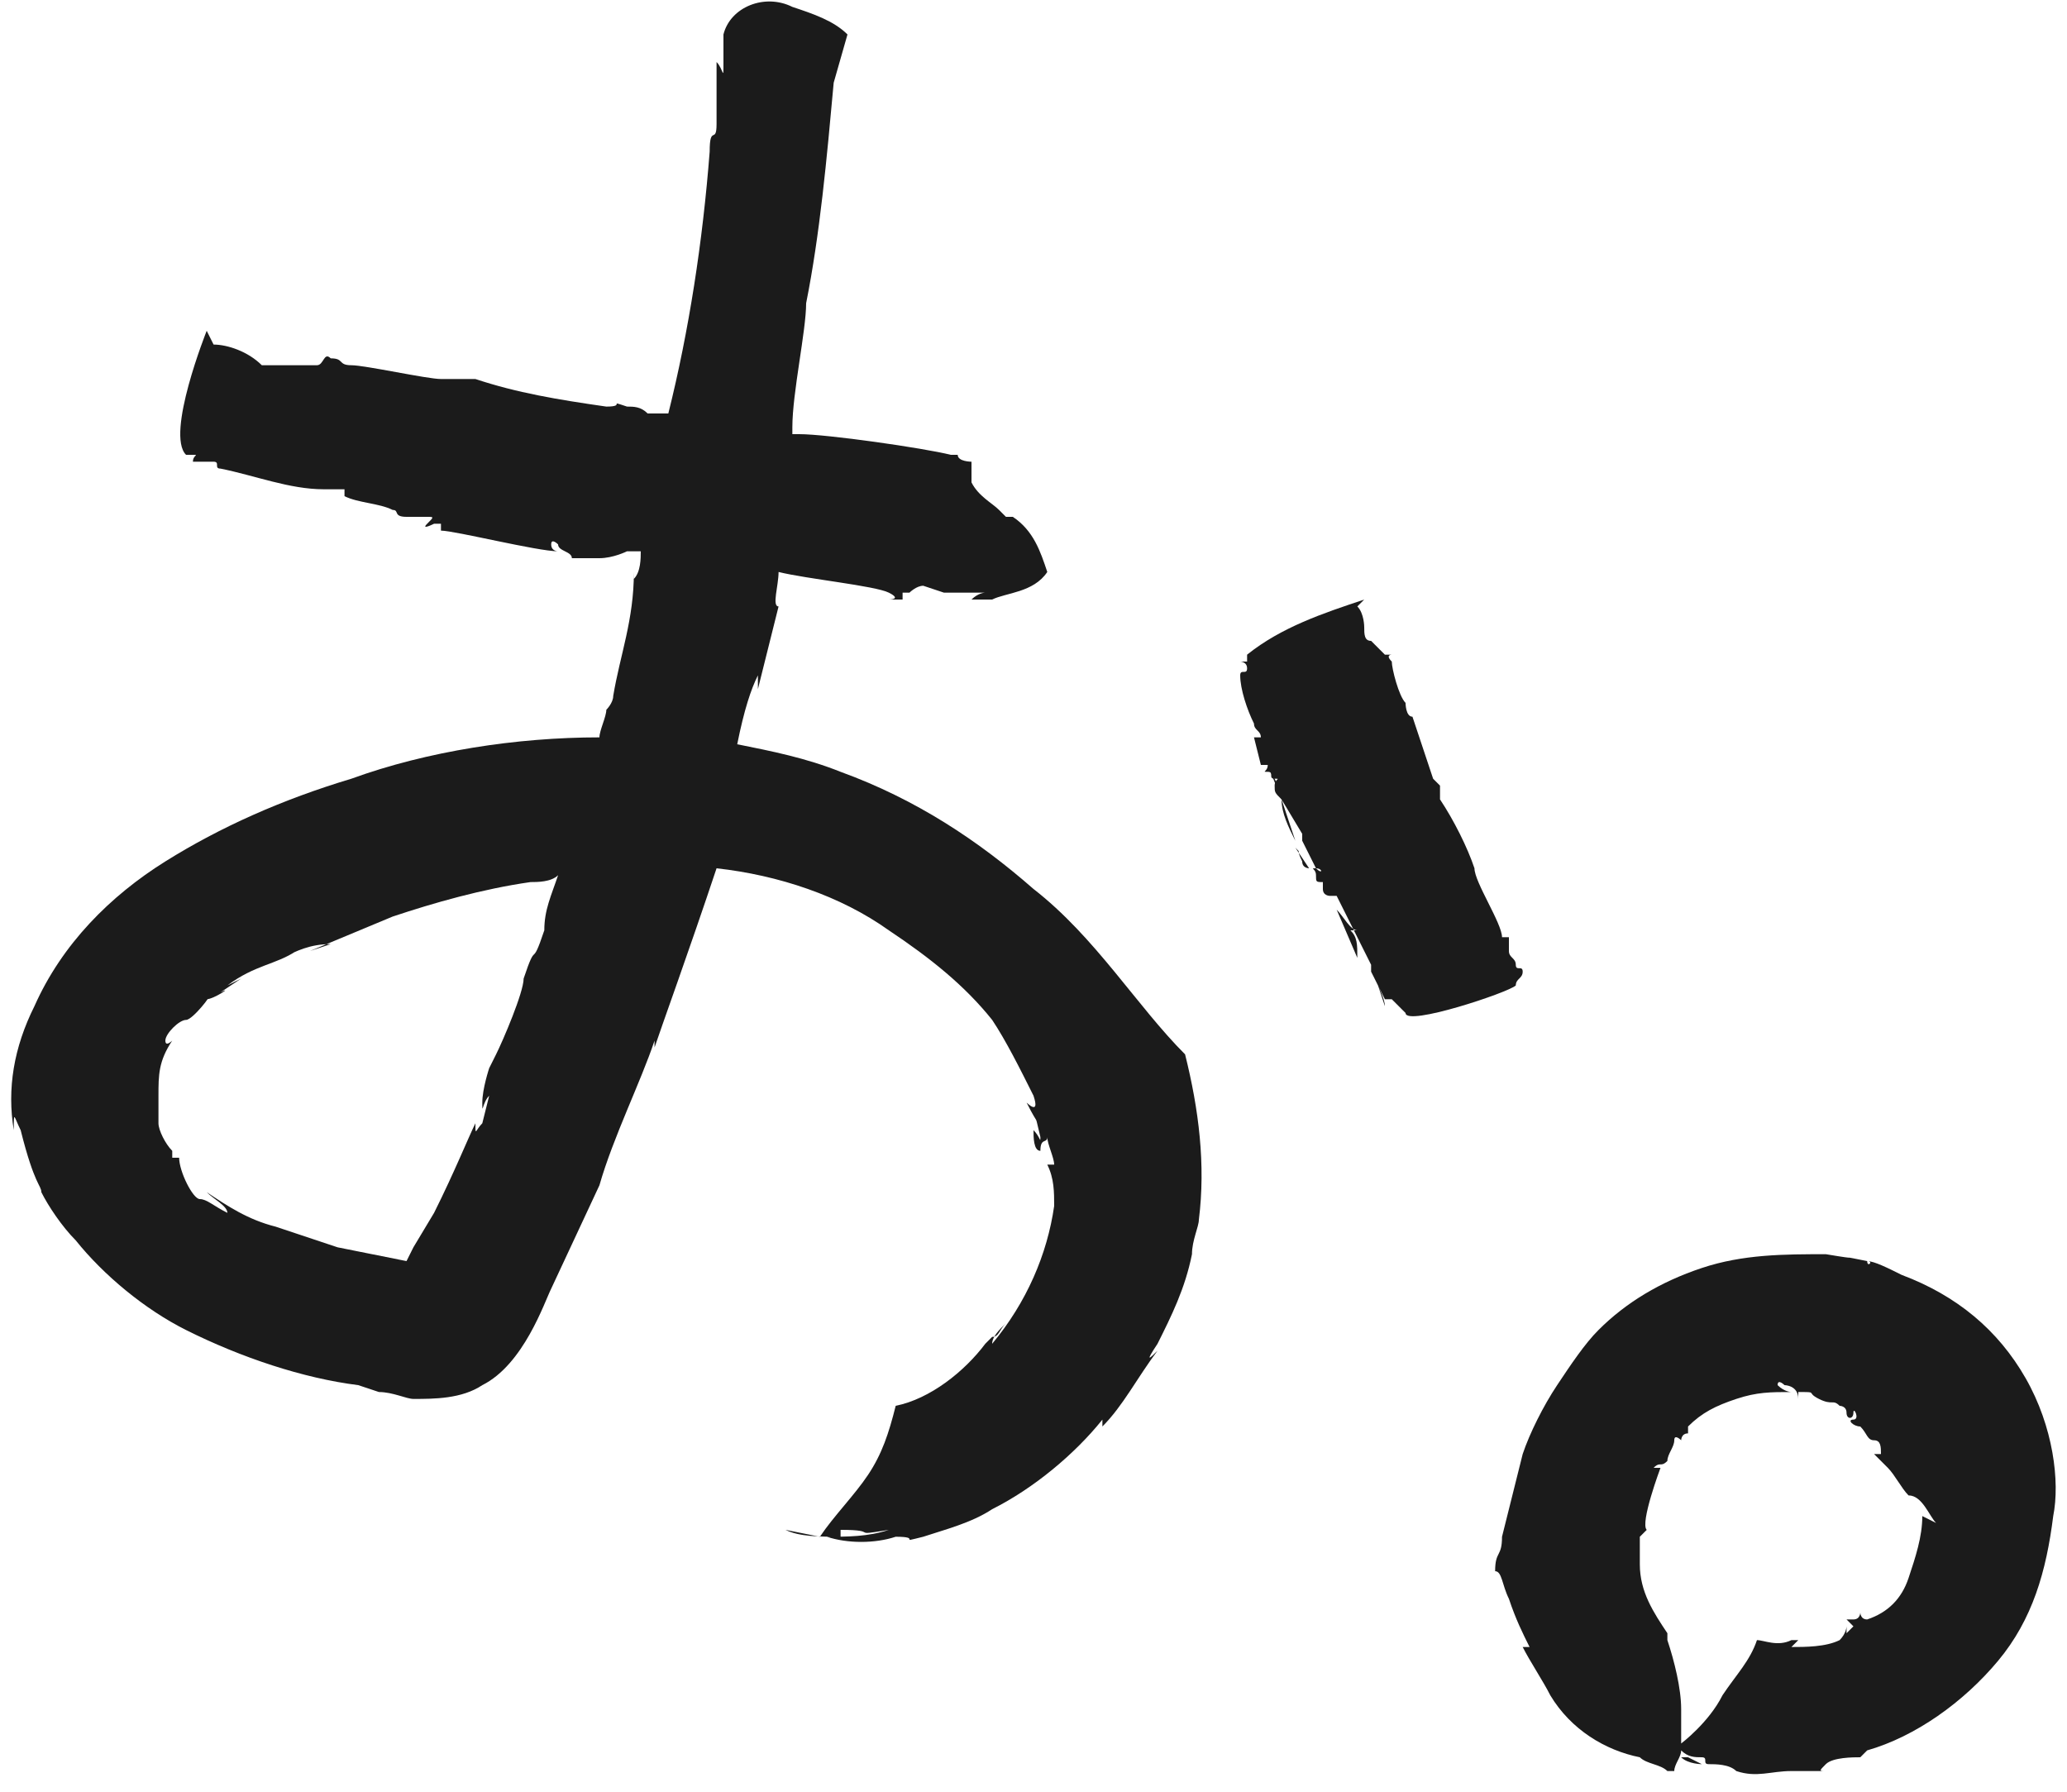 <?xml version="1.0" encoding="utf-8"?>
<!-- Generator: Adobe Illustrator 25.4.1, SVG Export Plug-In . SVG Version: 6.00 Build 0)  -->
<svg version="1.1" id="レイヤー_1" xmlns="http://www.w3.org/2000/svg" xmlns:xlink="http://www.w3.org/1999/xlink" x="0px"
	 y="0px" viewBox="0 0 30 26" style="enable-background:new 0 0 30 26;" xml:space="preserve">
<style type="text/css">
	.st0{fill:#1B1B1B;}
</style>
<polygon class="st0" points="14.2,6.7 14.2,6.8 14.2,6.8 "/>
<polygon class="st0" points="10.5,0.9 10.5,0.9 10.5,0.9 "/>
<path class="st0" d="M10.4,1.3C10.4,1.3,10.4,1.3,10.4,1.3C10.4,1.3,10.4,1.4,10.4,1.3z"/>
<path class="st0" d="M15,12.9c-0.8-0.7-1.7-1.3-2.8-1.7c-0.5-0.2-1-0.3-1.5-0.4c0.1-0.5,0.2-0.8,0.3-1l0,0.2
	c0.1-0.4,0.2-0.8,0.3-1.2c-0.1,0,0-0.3,0-0.5c0.4,0.1,1.4,0.2,1.6,0.3c0.2,0.1,0,0.1,0,0.1c0,0,0.1,0,0.2,0c0,0,0,0,0,0c0,0,0,0,0,0
	c0,0,0-0.1,0-0.1h0.1c0,0,0.1-0.1,0.2-0.1l0.3,0.1H14h0.3c0,0-0.1,0-0.2,0.1c0.1,0,0.1,0,0.2,0c0,0,0,0,0,0c0,0,0.1,0,0.1,0
	c0.2-0.1,0.6-0.1,0.8-0.4c-0.1-0.3-0.2-0.6-0.5-0.8h-0.1l-0.6,0.4l0.6-0.4c0,0,0,0-0.1-0.1c-0.1-0.1-0.3-0.2-0.4-0.4c0,0,0,0,0-0.1
	l0-0.2c0,0-0.2,0-0.2-0.1h-0.1c-0.4-0.1-1.8-0.3-2.2-0.3c0,0-0.1,0-0.1,0c0,0,0,0,0-0.1c0-0.5,0.2-1.4,0.2-1.8
	c0.2-1,0.3-2.1,0.4-3.2l0.2-0.7V0.5c-0.2-0.2-0.5-0.3-0.8-0.4c-0.4-0.2-0.9,0-1,0.4c0,0.1,0,0.1,0,0.2v0.3c0,0.3,0,0.5,0,0.5V0.9
	c0,0.3,0,0.1-0.1,0c0,0.1,0,0.3,0,0.4c0,0.2,0,0.4,0,0.5c0,0.3-0.1,0-0.1,0.4C10.2,3.5,10,4.8,9.7,6C9.6,6,9.5,6,9.4,6
	C9.3,5.9,9.2,5.9,9.1,5.9c-0.3-0.1,0,0-0.3,0C8.1,5.8,7.5,5.7,6.9,5.5c-0.2,0-0.4,0-0.5,0c-0.2,0-1.1-0.2-1.3-0.2h0
	c-0.2,0-0.1-0.1-0.3-0.1C4.7,5.1,4.7,5.3,4.6,5.3c-0.1,0-0.3,0-0.4,0c-0.1,0-0.3,0-0.4,0C3.6,5.1,3.3,5,3.1,5L3,4.8
	c0,0-0.6,1.5-0.3,1.8h0.1c0.1,0,0,0,0,0.1h0.1c0,0,0.1,0,0.2,0s0,0.1,0.1,0.1c0.5,0.1,1,0.3,1.5,0.3H5c0,0,0,0,0,0.1
	c0.2,0.1,0.5,0.1,0.7,0.2V7.4c0.1,0,0,0.1,0.2,0.1s0.2,0,0.3,0s0.1,0,0,0.1s0.1,0,0.1,0c0,0,0,0,0,0h0.1v0.1C6.6,7.7,7.8,8,8.1,8
	C8.1,8,8,8,8,7.9c0-0.1,0.1,0,0.1,0c0,0.1,0.2,0.1,0.2,0.2c0.3,0,0.1,0,0.4,0C8.9,8.1,9.1,8,9.1,8s0.1,0,0.1,0c0,0,0.1,0,0.1,0
	c0,0.1,0,0.3-0.1,0.4c0,0,0,0,0-0.1C9.2,9,9,9.5,8.9,10.1c0,0.1-0.1,0.2-0.1,0.2c0,0.1-0.1,0.3-0.1,0.4c-1.2,0-2.5,0.2-3.6,0.6
	c-1,0.3-1.9,0.7-2.7,1.2c-0.8,0.5-1.5,1.2-1.9,2.1c-0.3,0.6-0.4,1.2-0.3,1.8c0-0.3,0-0.2,0.1,0c0.2,0.8,0.3,0.8,0.3,0.9
	c0.1,0.2,0.3,0.5,0.5,0.7c0.4,0.5,1,1,1.6,1.3c0.8,0.4,1.7,0.7,2.5,0.8l0.3,0.1c0.2,0,0.4,0.1,0.5,0.1c0.3,0,0.7,0,1-0.2
	c0.6-0.3,0.9-1.2,1-1.4l0.7-1.5c0.2-0.7,0.6-1.5,0.8-2.1v0.1c0.1-0.3,0.5-1.4,0.9-2.6c0.9,0.1,1.8,0.4,2.5,0.9
	c0.6,0.4,1.1,0.8,1.5,1.3c0.2,0.3,0.4,0.7,0.6,1.1c0.1,0.3-0.1,0.1-0.1,0.1c0.2,0.4,0.1,0.1,0.2,0.5c0,0.1,0,0-0.1-0.1
	c0,0.1,0,0.3,0.1,0.3c0-0.2,0.1-0.1,0.1-0.2c0,0.1,0.1,0.3,0.1,0.4l-0.1,0c0.1,0.2,0.1,0.4,0.1,0.6c-0.1,0.7-0.4,1.4-0.9,2
	c0-0.1,0.1-0.2,0.2-0.3c-0.1,0.1-0.1,0.2-0.2,0.2c0.1-0.1-0.2,0.2-0.1,0.1c-0.3,0.4-0.8,0.8-1.3,0.9c-0.1,0.4-0.2,0.7-0.4,1
	c-0.2,0.3-0.5,0.6-0.7,0.9l-0.5-0.1c0.2,0.1,0.5,0.1,0.8,0.1v-0.1c0.6,0,0.1,0.1,0.7,0c-0.3,0.1-0.6,0.1-0.9,0.1
	c0.3,0.1,0.7,0.1,1,0c0.4,0,0,0.1,0.4,0c0.3-0.1,0.7-0.2,1-0.4c0.6-0.3,1.2-0.8,1.6-1.3v0.1c0.3-0.3,0.5-0.7,0.8-1.1
	c-0.1,0.1-0.2,0.2,0-0.1c0.2-0.4,0.4-0.8,0.5-1.3c0-0.2,0.1-0.4,0.1-0.5c0.1-0.8,0-1.6-0.2-2.4C16.5,14.6,15.9,13.6,15,12.9z
	 M7.9,13.5c-0.2,0.6-0.1,0.1-0.3,0.7c0,0.2-0.3,0.9-0.4,1.1c0,0-0.1,0.2-0.1,0.2c0,0-0.1,0.3-0.1,0.5c0,0.2,0,0,0.1-0.1l-0.1,0.4
	c-0.1,0.1-0.1,0.2-0.1,0c-0.1,0.2-0.3,0.7-0.6,1.3L6,18.1l-0.1,0.2l-1-0.2C4.6,18,4.3,17.9,4,17.8c-0.4-0.1-0.7-0.3-1-0.5
	c0.1,0.1,0.3,0.2,0.3,0.3c-0.2-0.1-0.3-0.2-0.4-0.2c-0.1,0-0.3-0.4-0.3-0.6H2.5v-0.1c-0.1-0.1-0.2-0.3-0.2-0.4c0-0.1,0-0.2,0-0.4
	c0-0.3,0-0.5,0.2-0.8c0,0-0.1,0.1-0.1,0c0-0.1,0.2-0.3,0.3-0.3c0.1,0,0.4-0.4,0.3-0.3c0.1,0,0.4-0.2,0.2-0.1l0.3-0.2l-0.2,0.1
	c0.4-0.3,0.7-0.3,1-0.5l-0.2,0.1c0.2-0.1,0.4-0.2,0.7-0.2l-0.3,0.1l1.2-0.5H5.7c0.6-0.2,1.3-0.4,2-0.5c0.1,0,0.3,0,0.4-0.1
	C8,13,7.9,13.2,7.9,13.5L7.9,13.5z"/>
<path class="st0" d="M18,9.6C18,9.7,18,9.6,18,9.6C18,9.6,18,9.6,18,9.6z"/>
<path class="st0" d="M18.8,12.1C18.8,12.1,18.8,12.1,18.8,12.1l0,0.1c0,0,0,0,0,0L18.8,12.1C18.8,12.1,18.8,12.1,18.8,12.1z"/>
<path class="st0" d="M18.4,11.1l0.2,0.5c0,0,0,0,0-0.1L18.4,11.1z"/>
<path class="st0" d="M18.8,12.2C18.8,12.2,18.8,12.1,18.8,12.2l-0.2-0.6C18.6,11.8,18.7,12,18.8,12.2z"/>
<path class="st0" d="M22,14.3L22,14.3C21.9,14.3,21.9,14.3,22,14.3C21.9,14.2,22,14.3,22,14.3C22,14.4,22,14.2,22,14.3
	c0-0.1,0.1-0.1,0.1-0.2s-0.1,0-0.1-0.1c0-0.1-0.1-0.1-0.1-0.2c0,0,0-0.1,0-0.1s0,0,0,0s0-0.1,0-0.1h-0.1c0-0.2-0.4-0.8-0.4-1
	c-0.1-0.3-0.3-0.7-0.5-1c0-0.1,0-0.1,0-0.2c0,0,0,0-0.1-0.1c-0.1-0.3-0.2-0.6-0.3-0.9c-0.1,0-0.1-0.2-0.1-0.2
	c-0.1-0.1-0.2-0.5-0.2-0.6c-0.1-0.1,0-0.1,0-0.1c0,0-0.1,0-0.1,0c0,0-0.1-0.1-0.2-0.2c-0.1,0-0.1-0.1-0.1-0.2c0,0,0-0.2-0.1-0.3
	l0.1-0.1c-0.6,0.2-1.2,0.4-1.7,0.8c0,0,0,0,0,0.1c0,0,0,0-0.1,0c0,0,0.1,0,0.1,0.1S18,9.7,18,9.8c0,0.2,0.1,0.5,0.2,0.7
	c0,0.1,0.1,0.1,0.1,0.2l-0.1,0c0,0,0.1,0.4,0.1,0.4h0.1c0,0.1-0.1,0.1,0,0.1c0.1,0,0,0.1,0.1,0.1s0,0,0,0.1c0,0,0,0,0,0
	c0,0.1,0,0.1,0.1,0.2l0.3,0.5c0,0,0,0,0,0c0,0,0,0,0,0.1l0.2,0.4c0,0,0,0,0,0c0,0,0,0.1,0,0l0,0c0,0,0,0,0,0c-0.1,0,0,0,0,0.1
	c0,0.1,0,0.1,0.1,0.1c0,0,0,0.1,0,0.1c0,0.1,0.1,0.1,0.1,0.1c0,0,0,0,0.1,0l0.5,1c0,0,0,0.1,0,0.1c0,0,0,0,0,0c0,0,0,0,0,0
	c0,0,0,0,0,0l0.2,0.4c0,0,0.1,0,0.1,0c0,0,0.1,0.1,0.2,0.2C20.4,14.9,21.9,14.4,22,14.3C22,14.4,22,14.3,22,14.3z M19.1,12.6
	C19.1,12.6,19.1,12.6,19.1,12.6L19.1,12.6z M19.1,12.6C19.1,12.6,19.1,12.6,19.1,12.6C19.2,12.6,19.2,12.7,19.1,12.6L19.1,12.6z
	 M19.4,13.2c0.1,0.1,0.2,0.3,0.3,0.3h-0.1c0.1,0.1,0.1,0.2,0.1,0.4L19.4,13.2z M19.9,14.3L19.9,14.3L19.9,14.3
	C19.9,14.3,19.9,14.3,19.9,14.3z M20.1,14.6l-0.1-0.3H20C20,14.3,20.1,14.5,20.1,14.6C20.1,14.7,20.1,14.6,20.1,14.6z"/>
<path class="st0" d="M19,12.5L19,12.5C19,12.5,19,12.5,19,12.5z"/>
<path class="st0" d="M19.8,14.3C19.8,14.3,19.8,14.3,19.8,14.3C19.8,14.3,19.8,14.3,19.8,14.3L19.8,14.3z"/>
<path class="st0" d="M18.8,12.3c0.1,0.1,0,0,0.1,0.2c0,0.1,0.1,0.1,0.1,0.1L18.8,12.3C18.8,12.2,18.8,12.2,18.8,12.3L18.8,12.3z"/>
<path class="st0" d="M19.8,14.3C19.8,14.3,19.8,14.3,19.8,14.3C19.8,14.3,19.8,14.3,19.8,14.3z"/>
<path class="st0" d="M24.3,23.8C24.3,23.8,24.3,23.8,24.3,23.8C24.2,23.8,24.2,23.8,24.3,23.8z"/>
<path class="st0" d="M29.4,20c-0.4-0.7-1-1.2-1.8-1.5c-0.2-0.1-0.4-0.2-0.5-0.2c0.1,0,0,0.1,0,0c-0.5-0.1,0,0-0.6-0.1
	c-0.6,0-1.2,0-1.8,0.2c-0.6,0.2-1.1,0.5-1.5,0.9c-0.2,0.2-0.4,0.5-0.6,0.8c-0.2,0.3-0.4,0.7-0.5,1c-0.1,0.4-0.2,0.8-0.3,1.2v0
	c0,0.3-0.1,0.2-0.1,0.5c0.1,0,0.1,0.2,0.2,0.4c0.1,0.3,0.2,0.5,0.3,0.7h-0.1c0.1,0.2,0.3,0.5,0.4,0.7c0.3,0.5,0.8,0.8,1.3,0.9
	c0.1,0.1,0.3,0.1,0.4,0.2h0.1c0-0.1,0.1-0.2,0.1-0.3c0.1,0.1,0.2,0.1,0.3,0.1c0.1,0,0,0.1,0.1,0.1c0.1,0,0.3,0,0.4,0.1
	c0.3,0.1,0.5,0,0.8,0c0.2,0,0.3,0,0.5,0c-0.1,0-0.1,0,0-0.1c0.1-0.1,0.4-0.1,0.5-0.1l0.1-0.1c0.7-0.2,1.4-0.7,1.9-1.3
	c0.5-0.6,0.7-1.3,0.8-2.1C29.9,21.5,29.8,20.7,29.4,20z M24.4,25.5C24.4,25.5,24.4,25.5,24.4,25.5c0,0,0.1,0,0.1,0v0
	c0.2,0.1,0,0,0.2,0.1C24.7,25.6,24.5,25.6,24.4,25.5z M28.1,22.1c0,0-0.2-0.1-0.2-0.1c0,0.3-0.1,0.6-0.2,0.9
	c-0.1,0.3-0.3,0.5-0.6,0.6c-0.1,0-0.1-0.1-0.1-0.1s0,0.1-0.1,0.1c-0.1,0,0,0,0,0s-0.1,0-0.1,0s0.1,0.1,0.1,0.1l-0.1,0.1v-0.1
	c0,0,0,0.1-0.1,0.2c-0.2,0.1-0.5,0.1-0.7,0.1c0,0,0,0,0.1-0.1c0,0-0.1,0-0.1,0c0.1,0-0.1,0,0,0c-0.2,0.1-0.4,0-0.5,0
	c-0.1,0.3-0.3,0.5-0.5,0.8c-0.2,0.4-0.6,0.7-0.6,0.7l0,0c0-0.2,0-0.3,0-0.5c0-0.3-0.1-0.7-0.2-1c0,0,0,0,0,0c0,0,0,0,0,0
	c0,0,0,0,0,0c0,0,0,0,0-0.1c-0.2-0.3-0.4-0.6-0.4-1c0-0.1,0-0.3,0-0.4c0,0,0,0,0.1-0.1c-0.1-0.1,0.2-0.9,0.2-0.9H24
	c0.1-0.1,0.1,0,0.2-0.1c0-0.1,0.1-0.2,0.1-0.3c0-0.1,0.1,0,0.1,0c0,0,0-0.1,0.1-0.1l0-0.1c0,0,0.1,0,0,0c0.2-0.2,0.4-0.3,0.7-0.4
	c0.3-0.1,0.5-0.1,0.8-0.1c0,0-0.1,0-0.2-0.1c0-0.1,0.1,0,0.1,0s0.2,0,0.2,0.2v-0.1c0.3,0,0.1,0,0.3,0.1s0.2,0,0.3,0.1s0,0,0,0
	s0.1,0,0.1,0.1c0,0.1,0.1,0.1,0.1,0c0-0.1,0.1,0.1,0,0.1c-0.1,0,0,0.1,0.1,0.1c0.1,0.1,0.1,0.2,0.2,0.2v0c0.1,0,0.1,0.1,0.1,0.2
	h-0.1c0.1,0.1,0.1,0.1,0.2,0.2c0.1,0.1,0.2,0.3,0.3,0.4C27.9,21.7,28,22,28.1,22.1V22C28.1,22,28.1,22.1,28.1,22.1z"/>
</svg>
